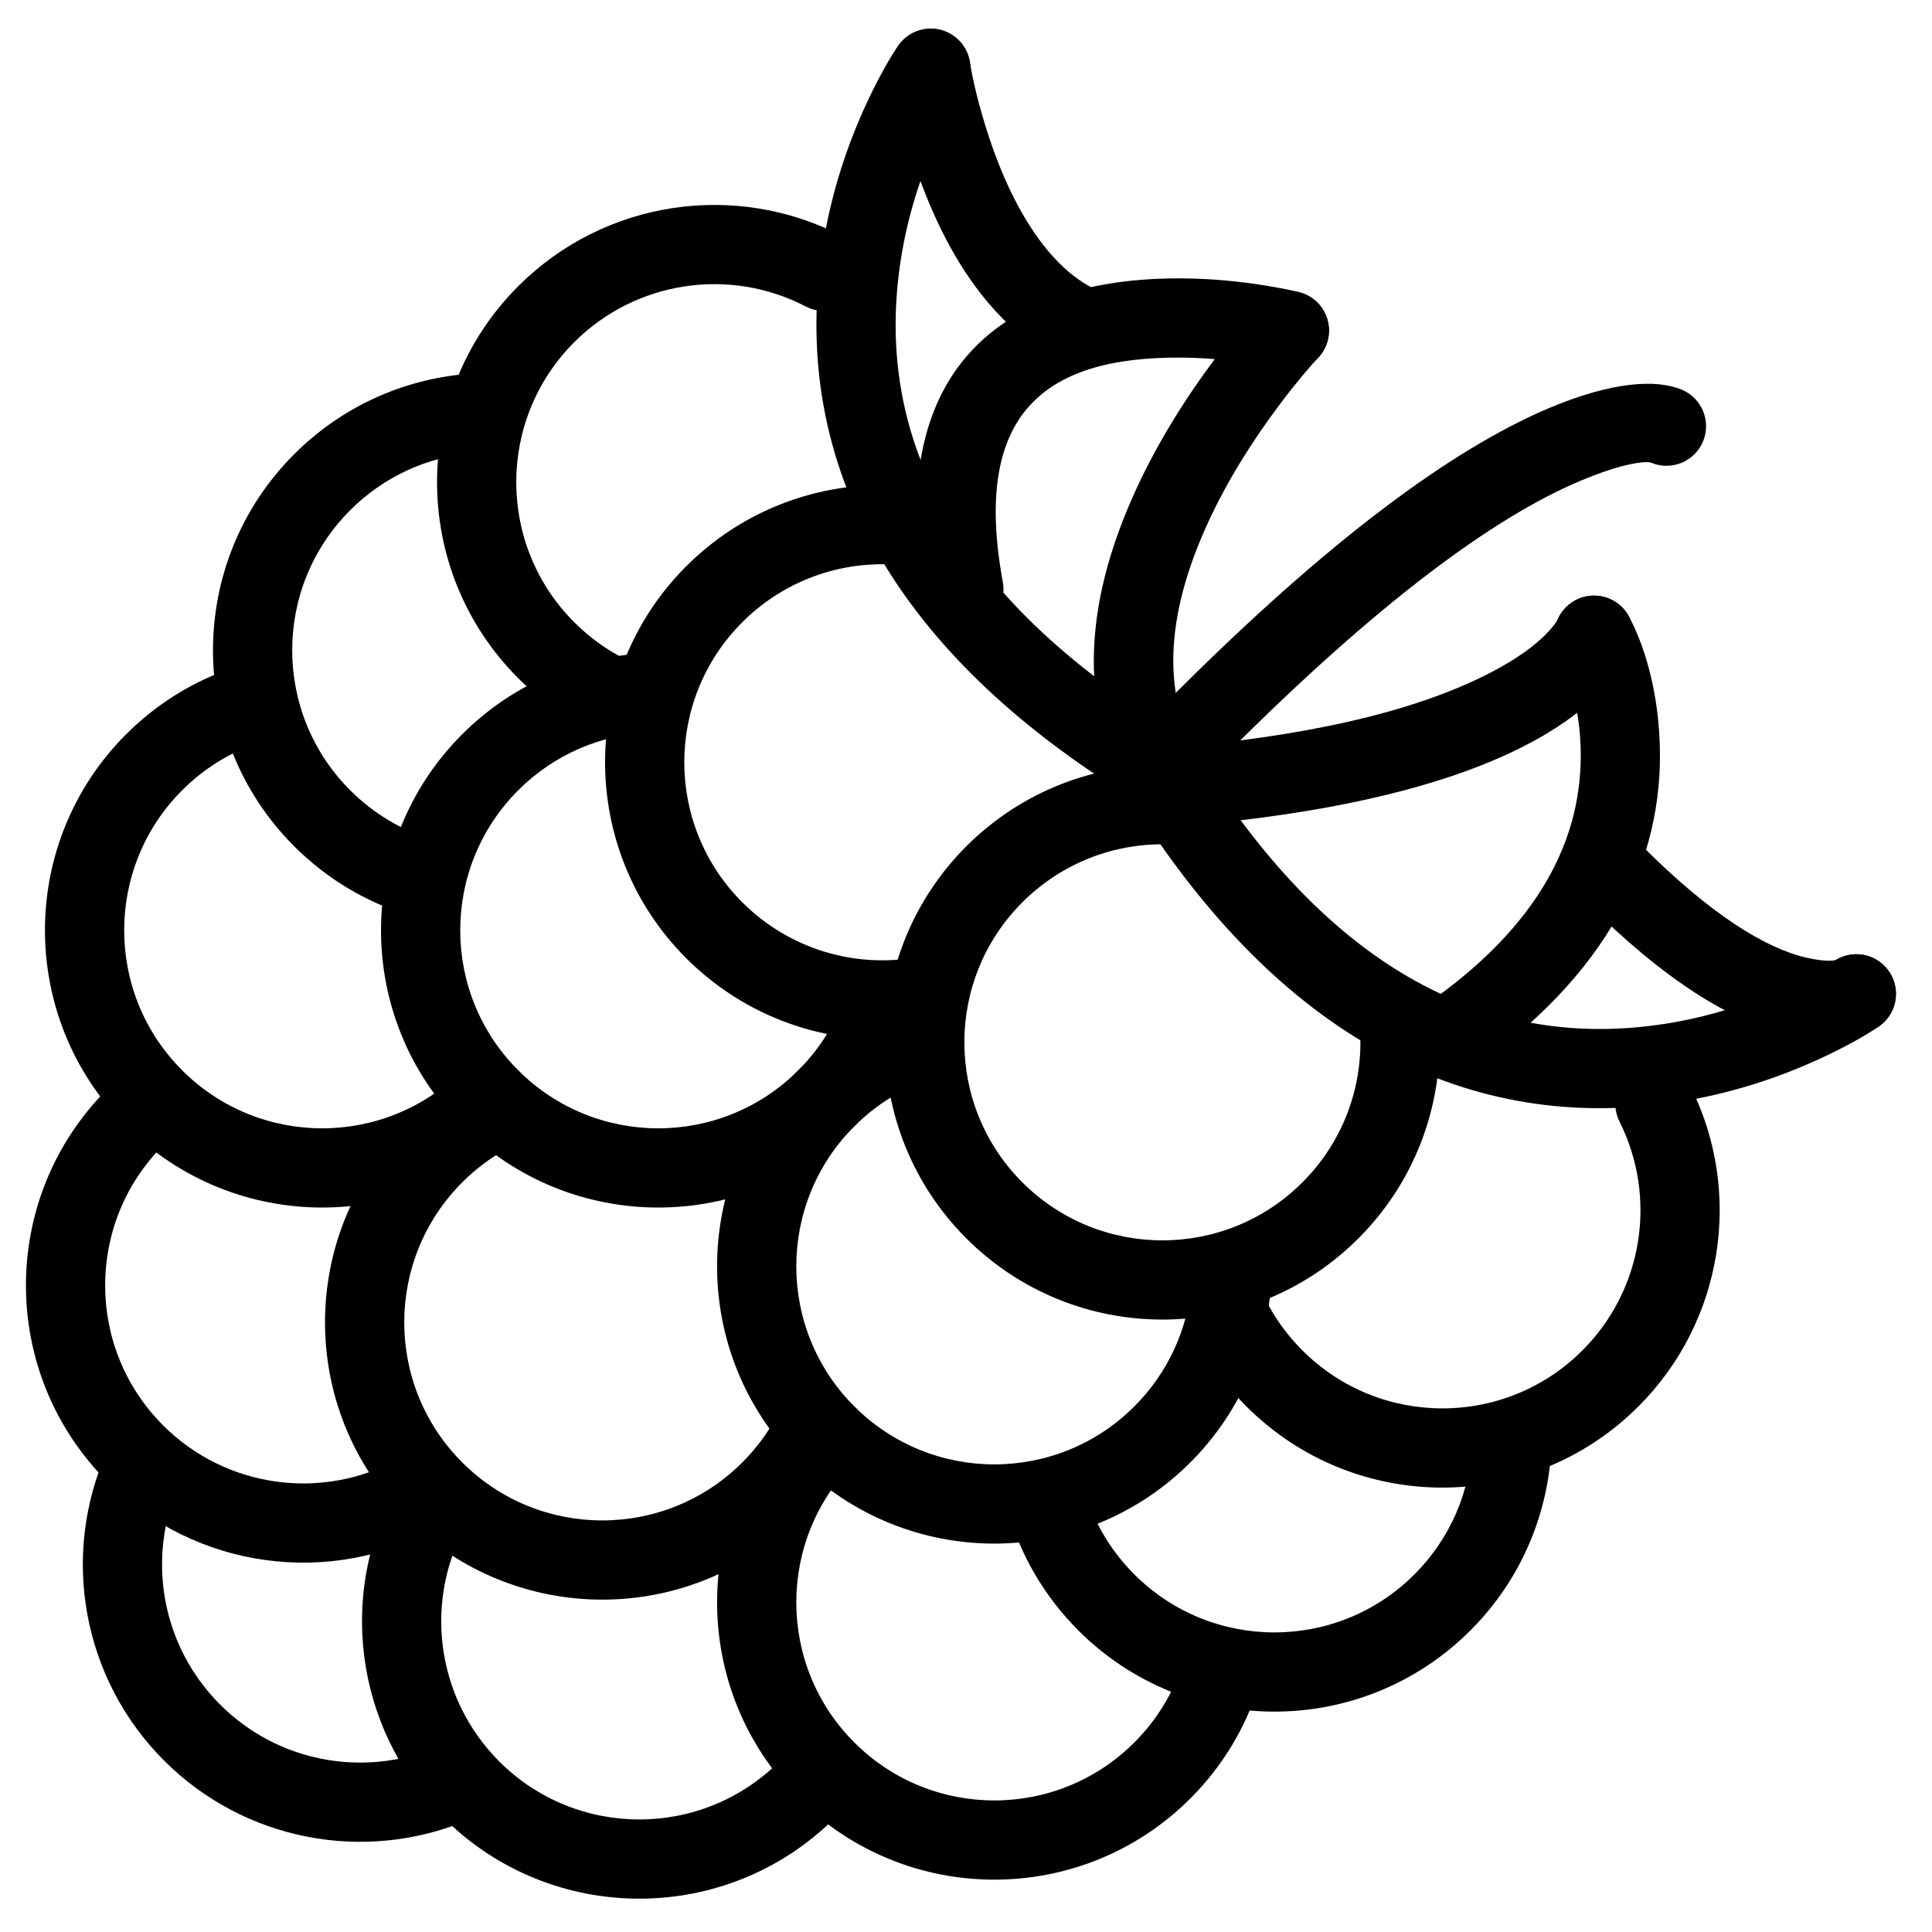 <?xml version="1.0" encoding="UTF-8"?>
<!-- Uploaded to: ICON Repo, www.svgrepo.com, Generator: ICON Repo Mixer Tools -->
<svg fill="#000000" width="800px" height="800px" version="1.1" viewBox="144 144 512 512" xmlns="http://www.w3.org/2000/svg">
 <g fill-rule="evenodd">
  <path d="m187.48 610.57c21.184 21.184 52.797 27.203 80.016 15.969 5.359-2.215 7.91-8.352 5.699-13.707-2.215-5.359-8.352-7.91-13.707-5.699-19.449 8.027-42.031 3.727-57.164-11.406-15.52-15.516-19.621-38.84-10.812-58.543 2.363-5.293-0.008-11.5-5.301-13.867-5.293-2.363-11.5 0.008-13.863 5.301-12.332 27.582-6.59 60.234 15.133 81.953z"/>
  <path d="m172.39 536.59c23.379 23.379 59.262 28.117 87.719 12.246 5.062-2.824 6.879-9.215 4.055-14.277-2.824-5.062-9.219-6.879-14.281-4.055-20.312 11.328-45.949 7.941-62.648-8.758-20.496-20.492-20.496-53.723 0-74.219 4.098-4.098 4.098-10.742 0-14.844-4.098-4.098-10.746-4.098-14.844 0-28.691 28.695-28.691 75.215 0 103.91z"/>
  <path d="m261.46 625.65c28.695 28.691 75.215 28.691 103.91 0 4.098-4.102 4.098-10.746 0-14.844-4.098-4.102-10.746-4.102-14.844 0-20.496 20.492-53.723 20.492-74.219 0-17.07-17.074-20.195-43.453-8.031-63.906 2.961-4.981 1.324-11.422-3.656-14.387-4.984-2.961-11.422-1.324-14.387 3.656-17.043 28.656-12.668 65.578 11.23 89.48z"/>
  <path d="m355.55 620.61c28.691 28.691 75.211 28.691 103.91 0 8.363-8.363 14.473-18.441 18.008-29.473 1.77-5.519-1.27-11.43-6.789-13.199-5.519-1.77-11.43 1.27-13.199 6.789-2.523 7.871-6.879 15.051-12.863 21.039-20.496 20.492-53.723 20.492-74.219 0-20.496-20.496-20.496-53.723 0-74.219 4.098-4.098 4.098-10.746 0-14.844-4.098-4.098-10.746-4.098-14.844 0-28.691 28.691-28.691 75.211 0 103.91z"/>
  <path d="m177.43 338.58c-28.691 28.695-28.691 75.215 0 103.91 28.695 28.691 75.215 28.691 103.91 0 4.098-4.098 4.098-10.742 0-14.844-4.098-4.098-10.742-4.098-14.844 0-20.492 20.496-53.723 20.496-74.219 0-20.492-20.492-20.492-53.723 0-74.219 5.785-5.785 12.688-10.047 20.254-12.602 5.488-1.859 8.438-7.816 6.582-13.305-1.859-5.492-7.816-8.441-13.305-6.582-10.609 3.586-20.293 9.566-28.375 17.645z"/>
  <path d="m251.65 442.49c-28.691 28.691-28.691 75.215 0 103.91 28.695 28.691 75.215 28.691 103.91 0 4.227-4.227 7.891-8.902 10.938-13.938 3-4.957 1.414-11.41-3.543-14.414-4.961-3-11.414-1.414-14.414 3.543-2.176 3.594-4.793 6.934-7.824 9.965-20.496 20.496-53.723 20.496-74.219 0-20.492-20.496-20.492-53.723 0-74.219 3.469-3.469 7.344-6.394 11.531-8.734 5.059-2.828 6.871-9.223 4.043-14.281-2.828-5.062-9.223-6.871-14.281-4.043-5.875 3.281-11.297 7.375-16.137 12.215z"/>
  <path d="m221.96 264.37c-28.691 28.691-28.691 75.211 0 103.9 8.523 8.523 18.824 14.707 30.098 18.207 5.539 1.723 11.418-1.371 13.141-6.906 1.719-5.539-1.375-11.418-6.91-13.141-8.043-2.496-15.383-6.902-21.484-13.004-20.492-20.492-20.492-53.723 0-74.219 8.84-8.836 20.277-14.09 32.465-15.164 5.777-0.512 10.043-5.606 9.535-11.379-0.508-5.773-5.602-10.043-11.379-9.531-17.055 1.504-33.105 8.875-45.465 21.234z"/>
  <path d="m429.77 576.08c28.691 28.691 75.211 28.691 103.91 0 13.363-13.363 20.871-31.027 21.48-49.539 0.188-5.793-4.356-10.645-10.148-10.832-5.793-0.191-10.645 4.352-10.836 10.148-0.43 13.234-5.785 25.82-15.34 35.379-20.496 20.496-53.727 20.496-74.219 0-6.426-6.422-10.965-14.223-13.383-22.754-1.578-5.578-7.379-8.82-12.957-7.242-5.578 1.582-8.82 7.383-7.242 12.961 3.387 11.961 9.762 22.902 18.738 31.879z"/>
  <path d="m266.49 338.58c-28.691 28.695-28.691 75.215 0 103.91 28.695 28.691 75.215 28.691 103.91 0 5.016-5.016 9.234-10.66 12.57-16.777 2.777-5.09 0.902-11.465-4.184-14.242-5.09-2.777-11.465-0.902-14.242 4.188-2.383 4.363-5.391 8.395-8.988 11.988-20.496 20.496-53.723 20.496-74.219 0-20.496-20.492-20.496-53.723 0-74.219 9.465-9.461 21.898-14.805 35-15.328 5.789-0.23 10.297-5.113 10.066-10.906-0.23-5.793-5.113-10.301-10.906-10.07-18.324 0.734-35.773 8.23-49.004 21.461z"/>
  <path d="m355.55 427.64c-28.691 28.691-28.691 75.215 0 103.91 28.691 28.691 75.211 28.691 103.91 0 12.551-12.551 19.953-28.906 21.297-46.246 0.449-5.781-3.875-10.828-9.652-11.277-5.781-0.445-10.828 3.875-11.277 9.656-0.961 12.391-6.234 24.047-15.211 33.023-20.496 20.496-53.723 20.496-74.219 0-20.496-20.496-20.496-53.723 0-74.219 3.504-3.504 7.418-6.453 11.656-8.805 5.07-2.812 6.898-9.203 4.082-14.27-2.812-5.07-9.203-6.898-14.27-4.082-5.941 3.297-11.426 7.426-16.312 12.312z"/>
  <path d="m281.34 219.84c-28.691 28.691-28.691 75.211 0 103.9 7.922 7.922 17.383 13.824 27.746 17.434 5.477 1.906 11.461-0.984 13.363-6.461 1.906-5.473-0.984-11.457-6.461-13.363-7.391-2.574-14.133-6.781-19.805-12.453-20.496-20.492-20.496-53.723 0-74.215 16.328-16.328 41.238-19.957 61.391-9.438 5.137 2.684 11.477 0.691 14.16-4.449 2.684-5.137 0.691-11.477-4.445-14.16-28.223-14.734-63.09-9.656-85.949 13.203z"/>
  <path d="m325.87 294.05c-28.691 28.695-28.691 75.215 0 103.91 17.414 17.414 42.02 24.738 65.754 20.219 5.695-1.086 9.43-6.578 8.348-12.273-1.086-5.695-6.582-9.434-12.273-8.348-16.98 3.234-34.539-1.992-46.984-14.441-20.496-20.492-20.496-53.723 0-74.219 10.234-10.234 23.945-15.637 38.137-15.359 5.797 0.113 10.586-4.496 10.699-10.289 0.113-5.797-4.496-10.586-10.289-10.699-19.844-0.387-39.074 7.191-53.391 21.504z"/>
  <path d="m400.09 368.27c-28.691 28.695-28.691 75.215 0 103.91 28.691 28.691 75.211 28.691 103.91 0 14.699-14.703 22.285-34.582 21.457-54.949-0.234-5.793-5.121-10.297-10.914-10.062-5.789 0.234-10.297 5.121-10.059 10.914 0.59 14.566-4.816 28.742-15.328 39.254-20.496 20.496-53.723 20.496-74.219 0-20.496-20.496-20.496-53.723 0-74.219 10.461-10.461 24.555-15.867 39.055-15.336 5.793 0.215 10.66-4.309 10.875-10.102s-4.309-10.66-10.102-10.875c-20.273-0.746-40.039 6.836-54.672 21.469z"/>
  <path d="m474.3 516.71c28.691 28.691 75.211 28.691 103.91 0 22.547-22.551 27.816-56.812 13.746-84.879-2.598-5.184-8.906-7.277-14.086-4.68-5.184 2.598-7.277 8.906-4.68 14.086 10.047 20.043 6.281 44.52-9.824 60.629-20.496 20.496-53.727 20.496-74.219 0-6.109-6.109-10.52-13.461-13.016-21.516-1.715-5.539-7.598-8.637-13.133-6.918-5.535 1.715-8.633 7.594-6.918 13.133 3.5 11.293 9.688 21.609 18.223 30.145z"/>
  <path d="m574.12 320.05c1-1.531 1.668-2.828 2.07-3.836 2.141-5.387-0.492-11.488-5.879-13.629-5.387-2.141-11.488 0.488-13.629 5.875-3.199 4.797-10.258 10.621-23.129 16.426-20.105 9.066-49.414 15.5-89.504 17.977-5.789 0.355-10.188 5.336-9.828 11.121 0.355 5.789 5.336 10.188 11.121 9.832 75.691-4.68 114.75-22.297 128.78-43.766z"/>
  <path d="m588.5 436.06c13.785-2.148 26.637-6.305 38.258-11.707 7.039-3.269 12.191-6.285 15.145-8.324 4.769-3.293 5.965-9.832 2.672-14.602s-9.828-5.969-14.598-2.676c-2.031 1.402-6.172 3.828-12.066 6.566-9.938 4.617-20.941 8.176-32.648 10-45.699 7.133-88.832-12.906-125.55-73.457-3.008-4.953-9.461-6.535-14.418-3.531-4.957 3.008-6.539 9.461-3.531 14.418 41.133 67.828 92.637 91.754 146.74 83.312z"/>
  <path d="m583.84 340.63c-0.582-14.645-4.348-26.184-8.16-33.266-2.75-5.106-9.113-7.016-14.219-4.266-5.106 2.746-7.016 9.113-4.266 14.215 0.496 0.926 1.438 3.066 2.465 6.211 1.77 5.422 2.945 11.469 3.203 17.941 0.973 24.438-10.828 48.09-41.695 69.254-4.781 3.277-6 9.812-2.723 14.59 3.277 4.781 9.812 6 14.59 2.723 36.84-25.254 52.062-55.77 50.805-87.402z"/>
  <path d="m618.05 418.26c10.641 2.441 18.582 1.004 23.387-1.93 4.945-3.023 6.508-9.48 3.484-14.43-3.019-4.945-9.48-6.508-14.43-3.484-0.23 0.141-2.586 0.566-7.742-0.617-11.027-2.531-25.516-11.559-43.453-29.496-4.098-4.098-10.746-4.098-14.844 0-4.098 4.102-4.098 10.746 0 14.844 20.52 20.52 38.305 31.602 53.598 35.113z"/>
  <path d="m464.23 282.29c5-10.816 11.574-21.359 18.938-31.141 4.41-5.863 8.062-10.121 10.156-12.332 3.984-4.211 3.801-10.855-0.41-14.84-4.211-3.981-10.855-3.797-14.836 0.414-2.606 2.75-6.762 7.594-11.684 14.133-8.195 10.887-15.531 22.656-21.219 34.961-14.266 30.863-15.988 60.207 0.359 85.109 3.184 4.848 9.691 6.195 14.535 3.016 4.848-3.184 6.195-9.691 3.012-14.535-11.672-17.781-10.375-39.848 1.148-64.785z"/>
  <path d="m382.73 212.78c1.824-11.707 5.383-22.711 10-32.648 2.738-5.894 5.164-10.035 6.566-12.062 3.293-4.773 2.094-11.309-2.676-14.602-4.769-3.293-11.309-2.098-14.602 2.676-2.039 2.953-5.055 8.102-8.324 15.141-5.398 11.621-9.555 24.477-11.707 38.262-8.441 54.098 15.484 105.6 83.312 146.73 4.957 3.008 11.41 1.426 14.418-3.531 3.004-4.957 1.426-11.41-3.531-14.418-60.551-36.719-80.59-79.852-73.457-125.55z"/>
  <path d="m457.26 238.77c6.309 0.051 12.586 0.641 18.504 1.586 3.516 0.559 6.07 1.098 7.363 1.426 5.617 1.422 11.328-1.977 12.75-7.598 1.426-5.617-1.977-11.328-7.598-12.75-1.871-0.477-5.035-1.145-9.211-1.809-6.891-1.102-14.195-1.785-21.633-1.848-48.816-0.406-79.188 25.141-68.324 84.297 1.047 5.699 6.519 9.473 12.219 8.426 5.703-1.047 9.477-6.519 8.43-12.219-8.117-44.203 10.449-59.82 47.5-59.512z"/>
  <path d="m421.8 210.55c-6.43-7.637-11.66-18.074-15.645-30.039-2.832-8.496-4.453-15.773-5.106-20.02-0.875-5.731-6.231-9.664-11.961-8.789-5.731 0.875-9.664 6.231-8.789 11.961 0.219 1.422 0.664 3.832 1.371 7.012 1.164 5.227 2.672 10.785 4.566 16.473 4.758 14.266 11.113 26.953 19.5 36.922 5.027 5.969 10.672 10.801 16.992 14.289 5.074 2.801 11.461 0.957 14.262-4.121 2.801-5.074 0.957-11.457-4.117-14.258-3.934-2.172-7.629-5.332-11.074-9.43z"/>
  <path d="m562.52 271.55c12.043-5.102 17.93-5.387 19.113-4.898 5.359 2.207 11.496-0.348 13.703-5.707 2.207-5.359-0.348-11.492-5.707-13.703-6.703-2.762-18.359-2.199-35.301 4.984-25.555 10.832-58.25 34.898-99.164 75.812-4.098 4.098-4.098 10.746 0 14.844 4.098 4.098 10.746 4.098 14.844 0 39.156-39.156 69.762-61.688 92.512-71.332z"/>
 </g>
</svg>